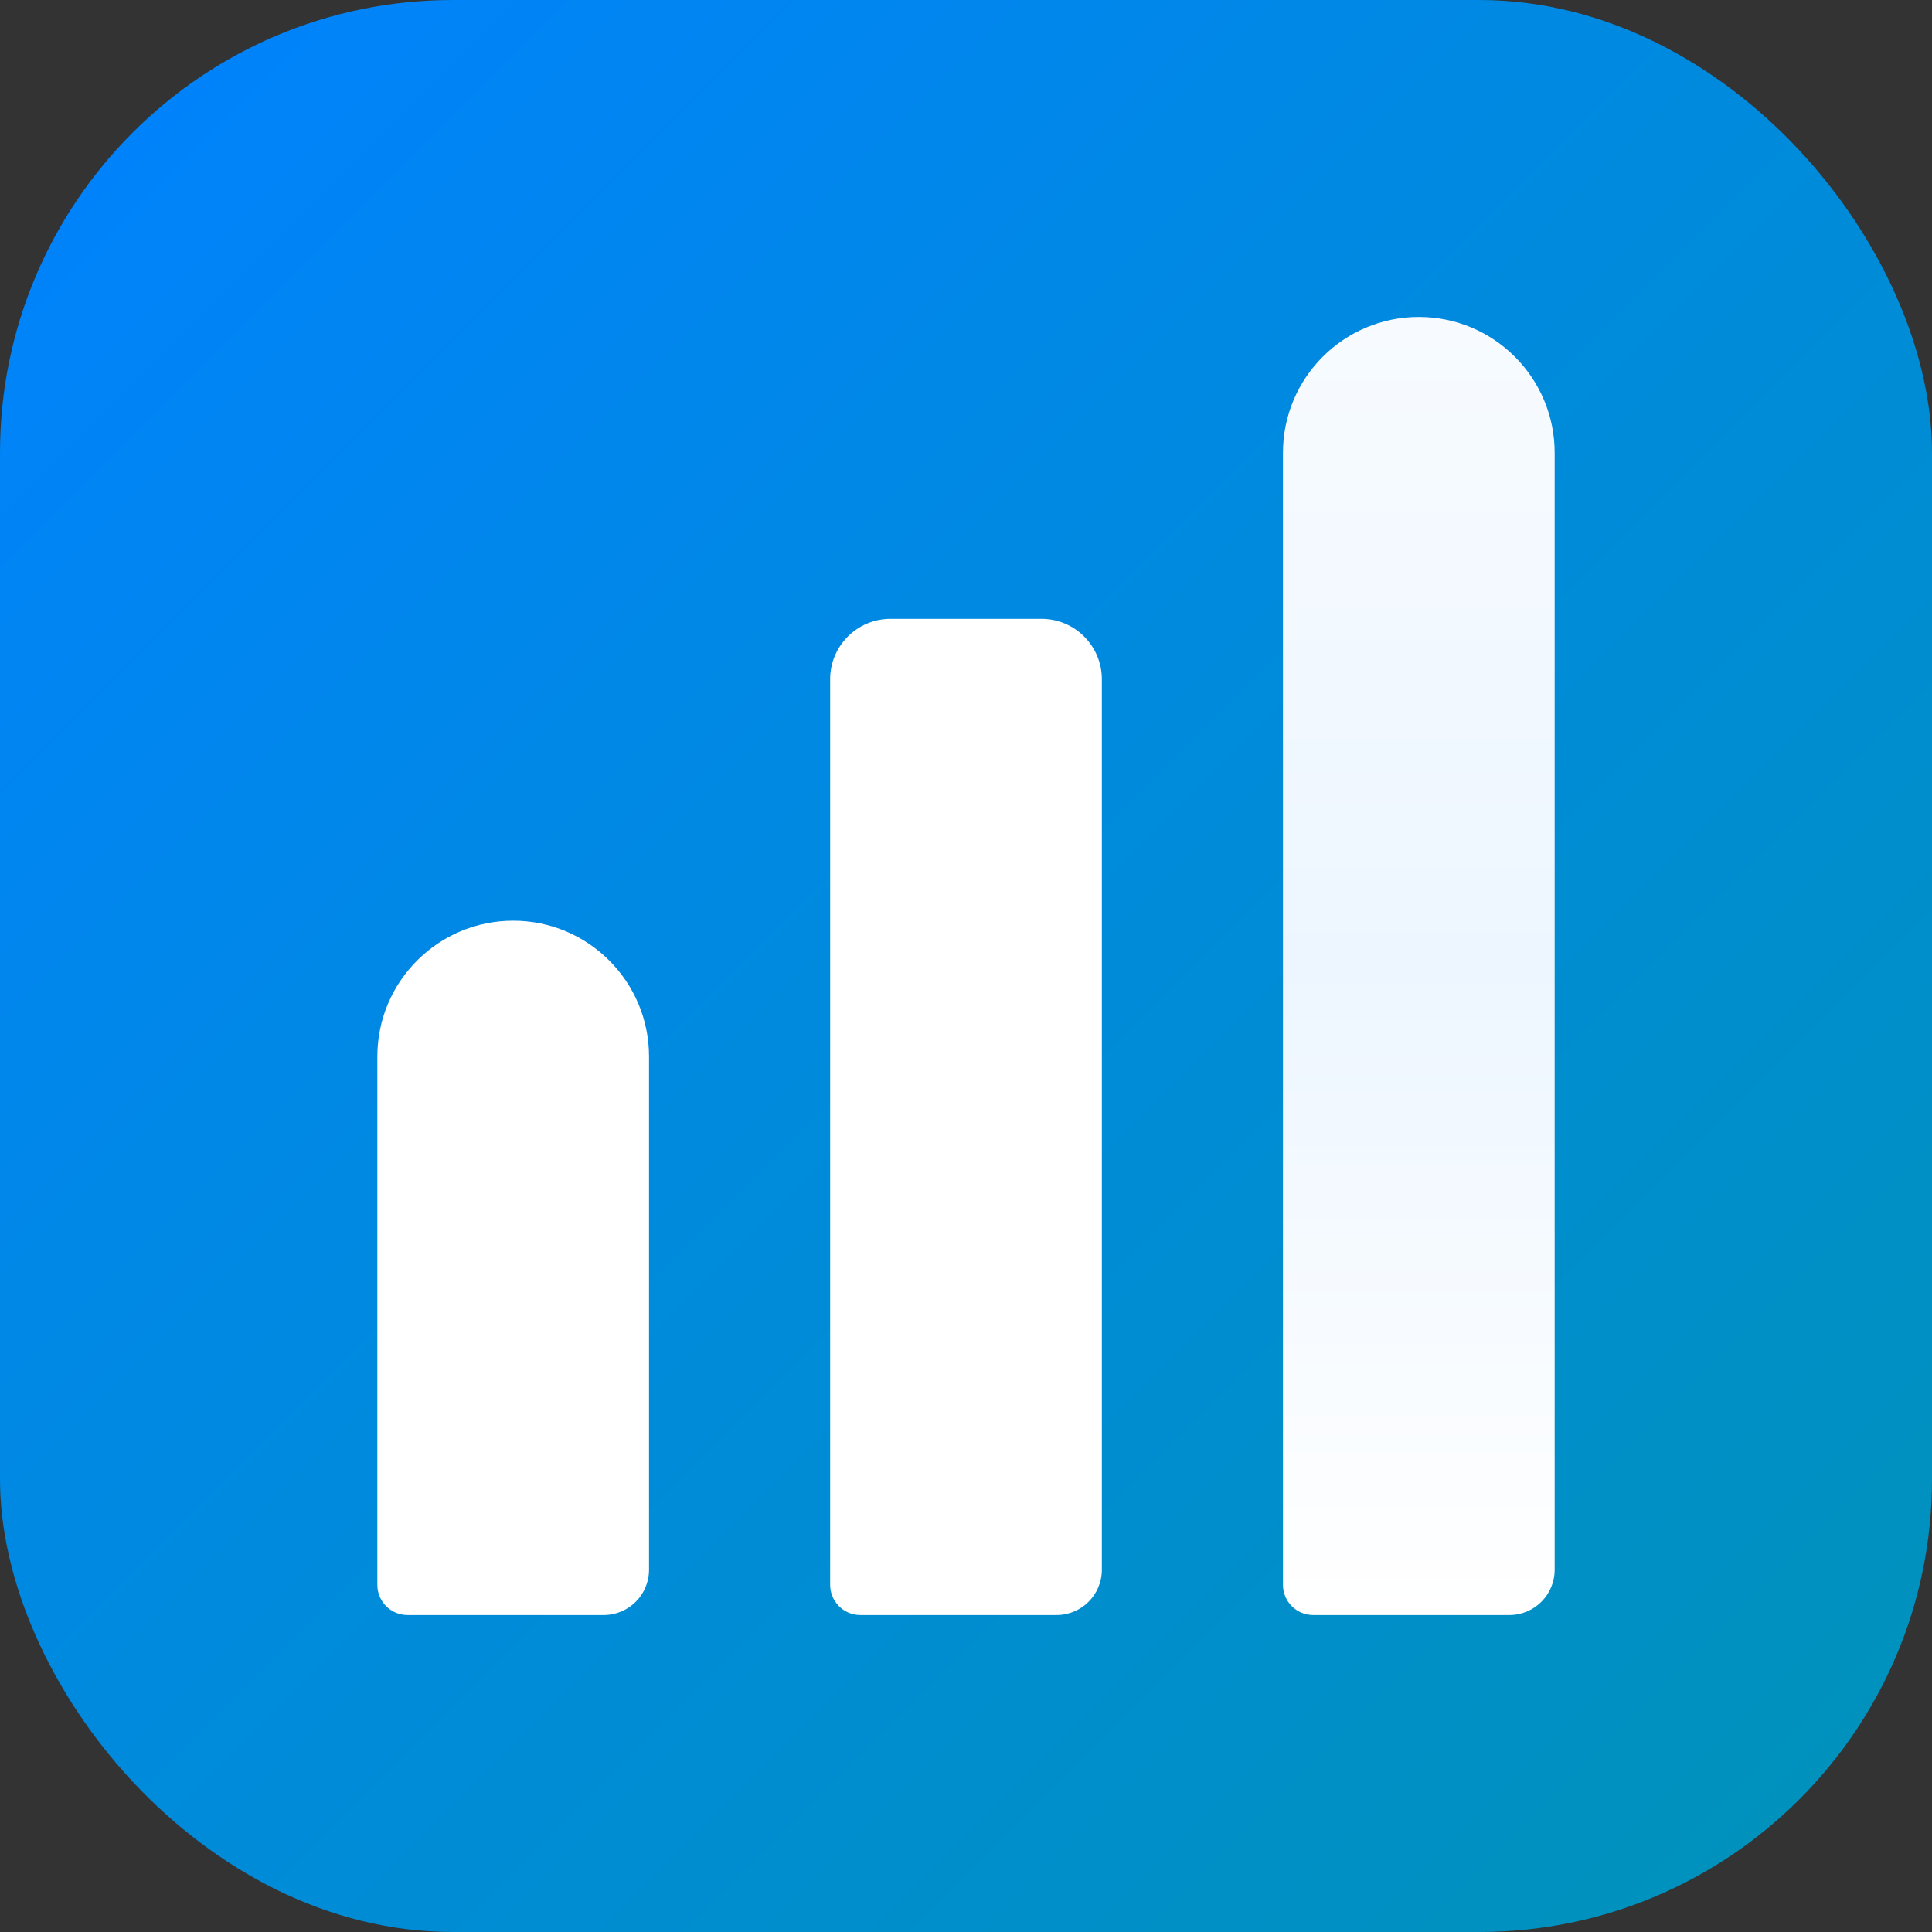 <svg width="160" height="160" viewBox="0 0 160 160" fill="none" xmlns="http://www.w3.org/2000/svg">
<rect x="0" y="0" width="160" height="160" fill="#333333" stroke="none"/>
<rect width="160" height="160" rx="37.5" fill="url(#paint0_linear_15_995)"/>
<path d="M31.25 87.5C31.25 81.287 36.287 76.25 42.5 76.25V76.25C48.713 76.25 53.75 81.287 53.75 87.5V130C53.75 132.071 52.071 133.75 50 133.75H33.75C32.369 133.75 31.25 132.631 31.25 131.25V87.5Z" fill="white"/>
<path d="M68.75 56.25C68.75 53.489 70.989 51.25 73.75 51.25H86.25C89.011 51.25 91.25 53.489 91.25 56.25V130C91.25 132.071 89.571 133.75 87.5 133.75H71.25C69.869 133.75 68.75 132.631 68.75 131.25V56.25Z" fill="white"/>
<path d="M106.25 37.5C106.25 31.287 111.287 26.25 117.5 26.25V26.25C123.713 26.25 128.75 31.287 128.75 37.5V130C128.75 132.071 127.071 133.75 125 133.75H108.75C107.369 133.75 106.25 132.631 106.25 131.25V37.5Z" fill="url(#paint1_linear_15_995)"/>
<defs>
<linearGradient id="paint0_linear_15_995" x1="0" y1="0" x2="160" y2="160" gradientUnits="userSpaceOnUse">
<stop stop-color="#0082FF"/>
<stop offset="1" stop-color="#0093B8"/>
</linearGradient>
<linearGradient id="paint1_linear_15_995" x1="117.5" y1="26.25" x2="117.5" y2="133.75" gradientUnits="userSpaceOnUse">
<stop stop-color="#F7FBFF"/>
<stop offset="0.5" stop-color="#EDF6FF"/>
<stop offset="1" stop-color="white"/>
</linearGradient>
</defs>
</svg>
